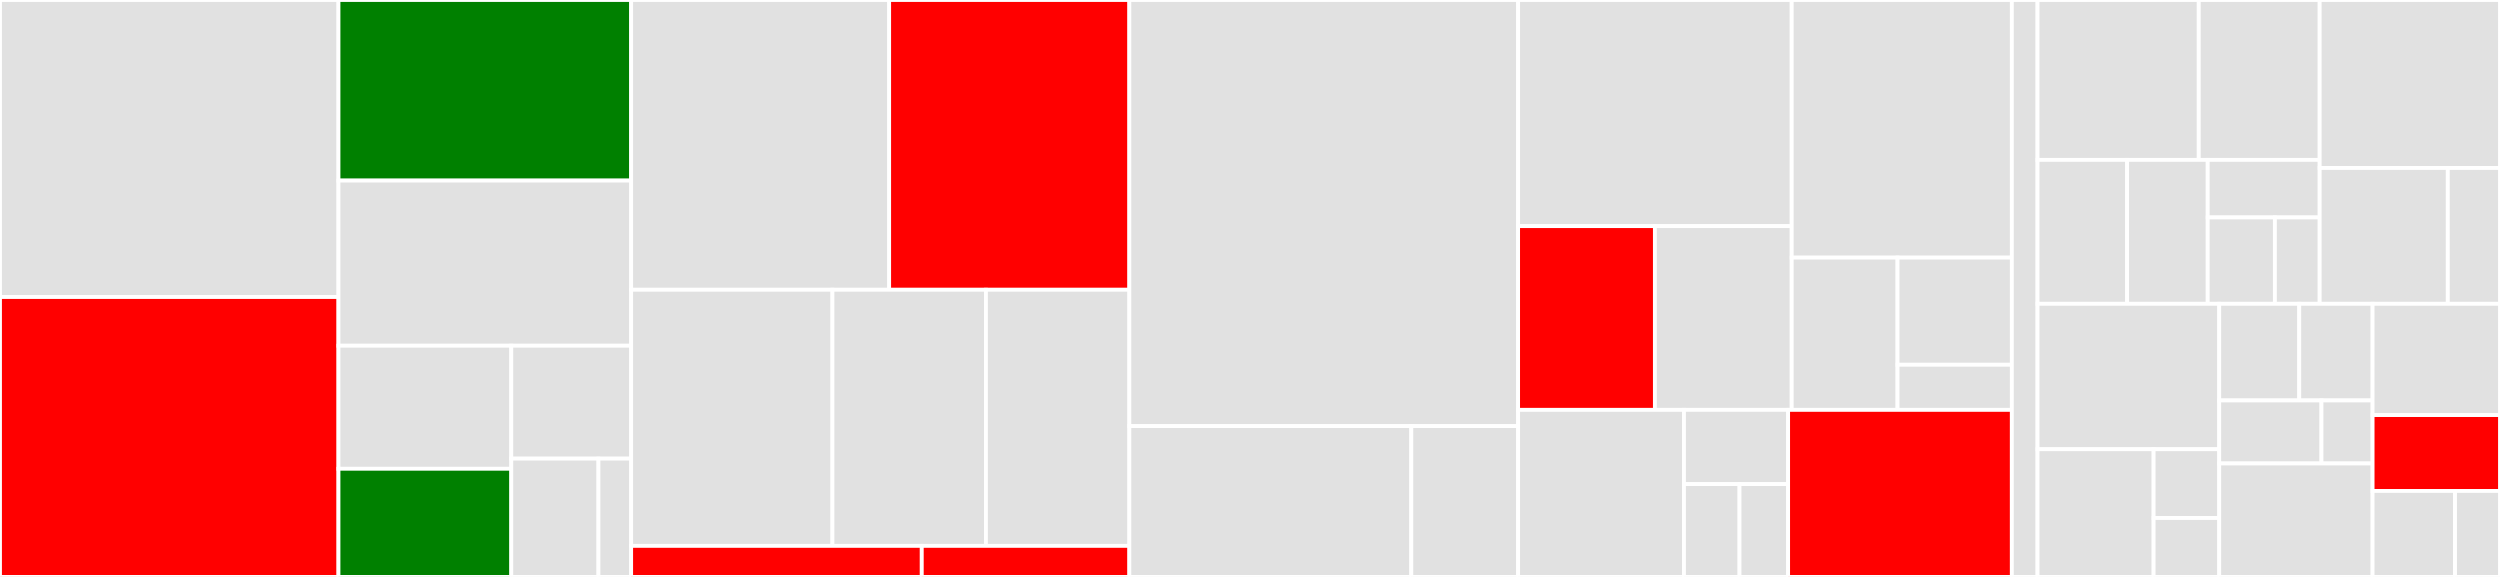 <svg baseProfile="full" width="650" height="150" viewBox="0 0 650 150" version="1.1"
xmlns="http://www.w3.org/2000/svg" xmlns:ev="http://www.w3.org/2001/xml-events"
xmlns:xlink="http://www.w3.org/1999/xlink">

<rect x="0" y="0" width="650" height="150" fill="#333333" stroke="none"/>

<style>rect.s{mask:url(#mask);}</style>
<defs>
  <pattern id="white" width="4" height="4" patternUnits="userSpaceOnUse" patternTransform="rotate(45)">
    <rect width="2" height="2" transform="translate(0,0)" fill="white"></rect>
  </pattern>
  <mask id="mask">
    <rect x="0" y="0" width="100%" height="100%" fill="url(#white)"></rect>
  </mask>
</defs>

<rect x="0" y="0" width="88.003" height="77.228" fill="#e1e1e1" stroke="white" stroke-width="1" class=" tooltipped" data-content="lib/src/core/filters.dart"><title>lib/src/core/filters.dart</title></rect>
<rect x="0" y="77.228" width="88.003" height="72.772" fill="red" stroke="white" stroke-width="1" class=" tooltipped" data-content="lib/src/core/client.dart"><title>lib/src/core/client.dart</title></rect>
<rect x="88.003" y="0" width="76.095" height="46.947" fill="green" stroke="white" stroke-width="1" class=" tooltipped" data-content="lib/src/core/transaction_information.dart"><title>lib/src/core/transaction_information.dart</title></rect>
<rect x="88.003" y="46.947" width="76.095" height="42.939" fill="#e1e1e1" stroke="white" stroke-width="1" class=" tooltipped" data-content="lib/src/core/transaction_signer.dart"><title>lib/src/core/transaction_signer.dart</title></rect>
<rect x="88.003" y="89.885" width="44.932" height="31.996" fill="#e1e1e1" stroke="white" stroke-width="1" class=" tooltipped" data-content="lib/src/core/amount.dart"><title>lib/src/core/amount.dart</title></rect>
<rect x="88.003" y="121.882" width="44.932" height="28.118" fill="green" stroke="white" stroke-width="1" class=" tooltipped" data-content="lib/src/core/block_information.dart"><title>lib/src/core/block_information.dart</title></rect>
<rect x="132.935" y="89.885" width="31.163" height="29.358" fill="#e1e1e1" stroke="white" stroke-width="1" class=" tooltipped" data-content="lib/src/core/block_number.dart"><title>lib/src/core/block_number.dart</title></rect>
<rect x="132.935" y="119.244" width="22.664" height="30.756" fill="#e1e1e1" stroke="white" stroke-width="1" class=" tooltipped" data-content="lib/src/core/transaction.dart"><title>lib/src/core/transaction.dart</title></rect>
<rect x="155.599" y="119.244" width="8.499" height="30.756" fill="#e1e1e1" stroke="white" stroke-width="1" class=" tooltipped" data-content="lib/src/core/sync_information.dart"><title>lib/src/core/sync_information.dart</title></rect>
<rect x="164.097" y="0" width="67.081" height="75.336" fill="#e1e1e1" stroke="white" stroke-width="1" class=" tooltipped" data-content="lib/src/contracts/abi/arrays.dart"><title>lib/src/contracts/abi/arrays.dart</title></rect>
<rect x="231.178" y="0" width="62.455" height="75.336" fill="red" stroke="white" stroke-width="1" class=" tooltipped" data-content="lib/src/contracts/abi/abi.dart"><title>lib/src/contracts/abi/abi.dart</title></rect>
<rect x="164.097" y="75.336" width="52.337" height="66.592" fill="#e1e1e1" stroke="white" stroke-width="1" class=" tooltipped" data-content="lib/src/contracts/abi/integers.dart"><title>lib/src/contracts/abi/integers.dart</title></rect>
<rect x="216.435" y="75.336" width="39.907" height="66.592" fill="#e1e1e1" stroke="white" stroke-width="1" class=" tooltipped" data-content="lib/src/contracts/abi/types.dart"><title>lib/src/contracts/abi/types.dart</title></rect>
<rect x="256.342" y="75.336" width="37.29" height="66.592" fill="#e1e1e1" stroke="white" stroke-width="1" class=" tooltipped" data-content="lib/src/contracts/abi/tuple.dart"><title>lib/src/contracts/abi/tuple.dart</title></rect>
<rect x="164.097" y="141.928" width="75.562" height="8.072" fill="red" stroke="white" stroke-width="1" class=" tooltipped" data-content="lib/src/contracts/generated_contract.dart"><title>lib/src/contracts/generated_contract.dart</title></rect>
<rect x="239.66" y="141.928" width="53.973" height="8.072" fill="red" stroke="white" stroke-width="1" class=" tooltipped" data-content="lib/src/contracts/deployed_contract.dart"><title>lib/src/contracts/deployed_contract.dart</title></rect>
<rect x="293.633" y="0" width="101.072" height="110.776" fill="#e1e1e1" stroke="white" stroke-width="1" class=" tooltipped" data-content="lib/src/builder/generator.dart"><title>lib/src/builder/generator.dart</title></rect>
<rect x="293.633" y="110.776" width="73.305" height="39.224" fill="#e1e1e1" stroke="white" stroke-width="1" class=" tooltipped" data-content="lib/src/builder/utils.dart"><title>lib/src/builder/utils.dart</title></rect>
<rect x="366.938" y="110.776" width="27.767" height="39.224" fill="#e1e1e1" stroke="white" stroke-width="1" class=" tooltipped" data-content="lib/src/builder/documentation.dart"><title>lib/src/builder/documentation.dart</title></rect>
<rect x="394.705" y="0" width="71.137" height="58.792" fill="#e1e1e1" stroke="white" stroke-width="1" class=" tooltipped" data-content="lib/src/credentials/wallet.dart"><title>lib/src/credentials/wallet.dart</title></rect>
<rect x="394.705" y="58.792" width="35.568" height="47.769" fill="red" stroke="white" stroke-width="1" class=" tooltipped" data-content="lib/src/credentials/address.dart"><title>lib/src/credentials/address.dart</title></rect>
<rect x="430.274" y="58.792" width="35.568" height="47.769" fill="#e1e1e1" stroke="white" stroke-width="1" class=" tooltipped" data-content="lib/src/credentials/credentials.dart"><title>lib/src/credentials/credentials.dart</title></rect>
<rect x="465.842" y="0" width="57.237" height="66.981" fill="#e1e1e1" stroke="white" stroke-width="1" class=" tooltipped" data-content="lib/src/crypto/secp256k1.dart"><title>lib/src/crypto/secp256k1.dart</title></rect>
<rect x="465.842" y="66.981" width="27.518" height="39.58" fill="#e1e1e1" stroke="white" stroke-width="1" class=" tooltipped" data-content="lib/src/crypto/formatting.dart"><title>lib/src/crypto/formatting.dart</title></rect>
<rect x="493.36" y="66.981" width="29.719" height="27.852" fill="#e1e1e1" stroke="white" stroke-width="1" class=" tooltipped" data-content="lib/src/crypto/random_bridge.dart"><title>lib/src/crypto/random_bridge.dart</title></rect>
<rect x="493.36" y="94.834" width="29.719" height="11.727" fill="#e1e1e1" stroke="white" stroke-width="1" class=" tooltipped" data-content="lib/src/crypto/keccak.dart"><title>lib/src/crypto/keccak.dart</title></rect>
<rect x="394.705" y="106.561" width="43.125" height="43.439" fill="#e1e1e1" stroke="white" stroke-width="1" class=" tooltipped" data-content="lib/src/utils/rlp.dart"><title>lib/src/utils/rlp.dart</title></rect>
<rect x="437.831" y="106.561" width="27.079" height="19.306" fill="#e1e1e1" stroke="white" stroke-width="1" class=" tooltipped" data-content="lib/src/utils/length_tracking_byte_sink.dart"><title>lib/src/utils/length_tracking_byte_sink.dart</title></rect>
<rect x="437.831" y="125.867" width="14.442" height="24.133" fill="#e1e1e1" stroke="white" stroke-width="1" class=" tooltipped" data-content="lib/src/utils/uuid.dart"><title>lib/src/utils/uuid.dart</title></rect>
<rect x="452.273" y="125.867" width="12.637" height="24.133" fill="#e1e1e1" stroke="white" stroke-width="1" class=" tooltipped" data-content="lib/src/utils/typed_data.dart"><title>lib/src/utils/typed_data.dart</title></rect>
<rect x="464.909" y="106.561" width="58.169" height="43.439" fill="red" stroke="white" stroke-width="1" class=" tooltipped" data-content="lib/src/generated/erc20.g.dart"><title>lib/src/generated/erc20.g.dart</title></rect>
<rect x="523.079" y="0" width="6.68" height="150" fill="#e1e1e1" stroke="white" stroke-width="1" class=" tooltipped" data-content="lib/json_rpc.dart"><title>lib/json_rpc.dart</title></rect>
<rect x="529.759" y="0" width="41.919" height="41.571" fill="#e1e1e1" stroke="white" stroke-width="1" class=" tooltipped" data-content="test/contracts/abi/functions_test.dart"><title>test/contracts/abi/functions_test.dart</title></rect>
<rect x="571.678" y="0" width="31.439" height="41.571" fill="#e1e1e1" stroke="white" stroke-width="1" class=" tooltipped" data-content="test/contracts/abi/encoding_test.dart"><title>test/contracts/abi/encoding_test.dart</title></rect>
<rect x="529.759" y="41.571" width="23.288" height="37.414" fill="#e1e1e1" stroke="white" stroke-width="1" class=" tooltipped" data-content="test/contracts/abi/types_test.dart"><title>test/contracts/abi/types_test.dart</title></rect>
<rect x="553.047" y="41.571" width="20.959" height="37.414" fill="#e1e1e1" stroke="white" stroke-width="1" class=" tooltipped" data-content="test/contracts/abi/tuple_test.dart"><title>test/contracts/abi/tuple_test.dart</title></rect>
<rect x="574.007" y="41.571" width="29.11" height="14.966" fill="#e1e1e1" stroke="white" stroke-width="1" class=" tooltipped" data-content="test/contracts/abi/event_test.dart"><title>test/contracts/abi/event_test.dart</title></rect>
<rect x="574.007" y="56.537" width="17.466" height="22.449" fill="#e1e1e1" stroke="white" stroke-width="1" class=" tooltipped" data-content="test/contracts/abi/integers_test.dart"><title>test/contracts/abi/integers_test.dart</title></rect>
<rect x="591.473" y="56.537" width="11.644" height="22.449" fill="#e1e1e1" stroke="white" stroke-width="1" class=" tooltipped" data-content="test/contracts/abi/utils.dart"><title>test/contracts/abi/utils.dart</title></rect>
<rect x="603.117" y="0" width="46.883" height="43.674" fill="#e1e1e1" stroke="white" stroke-width="1" class=" tooltipped" data-content="test/crypto/secp256k1_test.dart"><title>test/crypto/secp256k1_test.dart</title></rect>
<rect x="603.117" y="43.674" width="33.312" height="35.311" fill="#e1e1e1" stroke="white" stroke-width="1" class=" tooltipped" data-content="test/crypto/random_bridge_test.dart"><title>test/crypto/random_bridge_test.dart</title></rect>
<rect x="636.429" y="43.674" width="13.571" height="35.311" fill="#e1e1e1" stroke="white" stroke-width="1" class=" tooltipped" data-content="test/crypto/formatting_test.dart"><title>test/crypto/formatting_test.dart</title></rect>
<rect x="529.759" y="78.986" width="47.238" height="37.813" fill="#e1e1e1" stroke="white" stroke-width="1" class=" tooltipped" data-content="test/core/sign_transaction_test.dart"><title>test/core/sign_transaction_test.dart</title></rect>
<rect x="529.759" y="116.798" width="30.18" height="33.202" fill="#e1e1e1" stroke="white" stroke-width="1" class=" tooltipped" data-content="test/core/transaction_information_test.dart"><title>test/core/transaction_information_test.dart</title></rect>
<rect x="559.938" y="116.798" width="17.058" height="17.878" fill="#e1e1e1" stroke="white" stroke-width="1" class=" tooltipped" data-content="test/core/client_test.dart"><title>test/core/client_test.dart</title></rect>
<rect x="559.938" y="134.676" width="17.058" height="15.324" fill="#e1e1e1" stroke="white" stroke-width="1" class=" tooltipped" data-content="test/core/block_parameter_test.dart"><title>test/core/block_parameter_test.dart</title></rect>
<rect x="576.996" y="78.986" width="20.805" height="25.128" fill="#e1e1e1" stroke="white" stroke-width="1" class=" tooltipped" data-content="test/credentials/wallet_test.dart"><title>test/credentials/wallet_test.dart</title></rect>
<rect x="597.801" y="78.986" width="19.071" height="25.128" fill="#e1e1e1" stroke="white" stroke-width="1" class=" tooltipped" data-content="test/credentials/private_key_test.dart"><title>test/credentials/private_key_test.dart</title></rect>
<rect x="576.996" y="104.114" width="26.584" height="16.388" fill="#e1e1e1" stroke="white" stroke-width="1" class=" tooltipped" data-content="test/credentials/public_key_test.dart"><title>test/credentials/public_key_test.dart</title></rect>
<rect x="603.58" y="104.114" width="13.292" height="16.388" fill="#e1e1e1" stroke="white" stroke-width="1" class=" tooltipped" data-content="test/credentials/address_test.dart"><title>test/credentials/address_test.dart</title></rect>
<rect x="576.996" y="120.502" width="39.876" height="29.498" fill="#e1e1e1" stroke="white" stroke-width="1" class=" tooltipped" data-content="test/json_rpc_test.dart"><title>test/json_rpc_test.dart</title></rect>
<rect x="616.872" y="78.986" width="33.128" height="28.932" fill="#e1e1e1" stroke="white" stroke-width="1" class=" tooltipped" data-content="test/mock_client.dart"><title>test/mock_client.dart</title></rect>
<rect x="616.872" y="107.917" width="33.128" height="19.726" fill="red" stroke="white" stroke-width="1" class=" tooltipped" data-content="test/infura_integration_test.dart"><title>test/infura_integration_test.dart</title></rect>
<rect x="616.872" y="127.644" width="21.436" height="22.356" fill="#e1e1e1" stroke="white" stroke-width="1" class=" tooltipped" data-content="test/utils/rlp_test.dart"><title>test/utils/rlp_test.dart</title></rect>
<rect x="638.308" y="127.644" width="11.692" height="22.356" fill="#e1e1e1" stroke="white" stroke-width="1" class=" tooltipped" data-content="test/builder/builder_goldens_test.dart"><title>test/builder/builder_goldens_test.dart</title></rect>
</svg>
